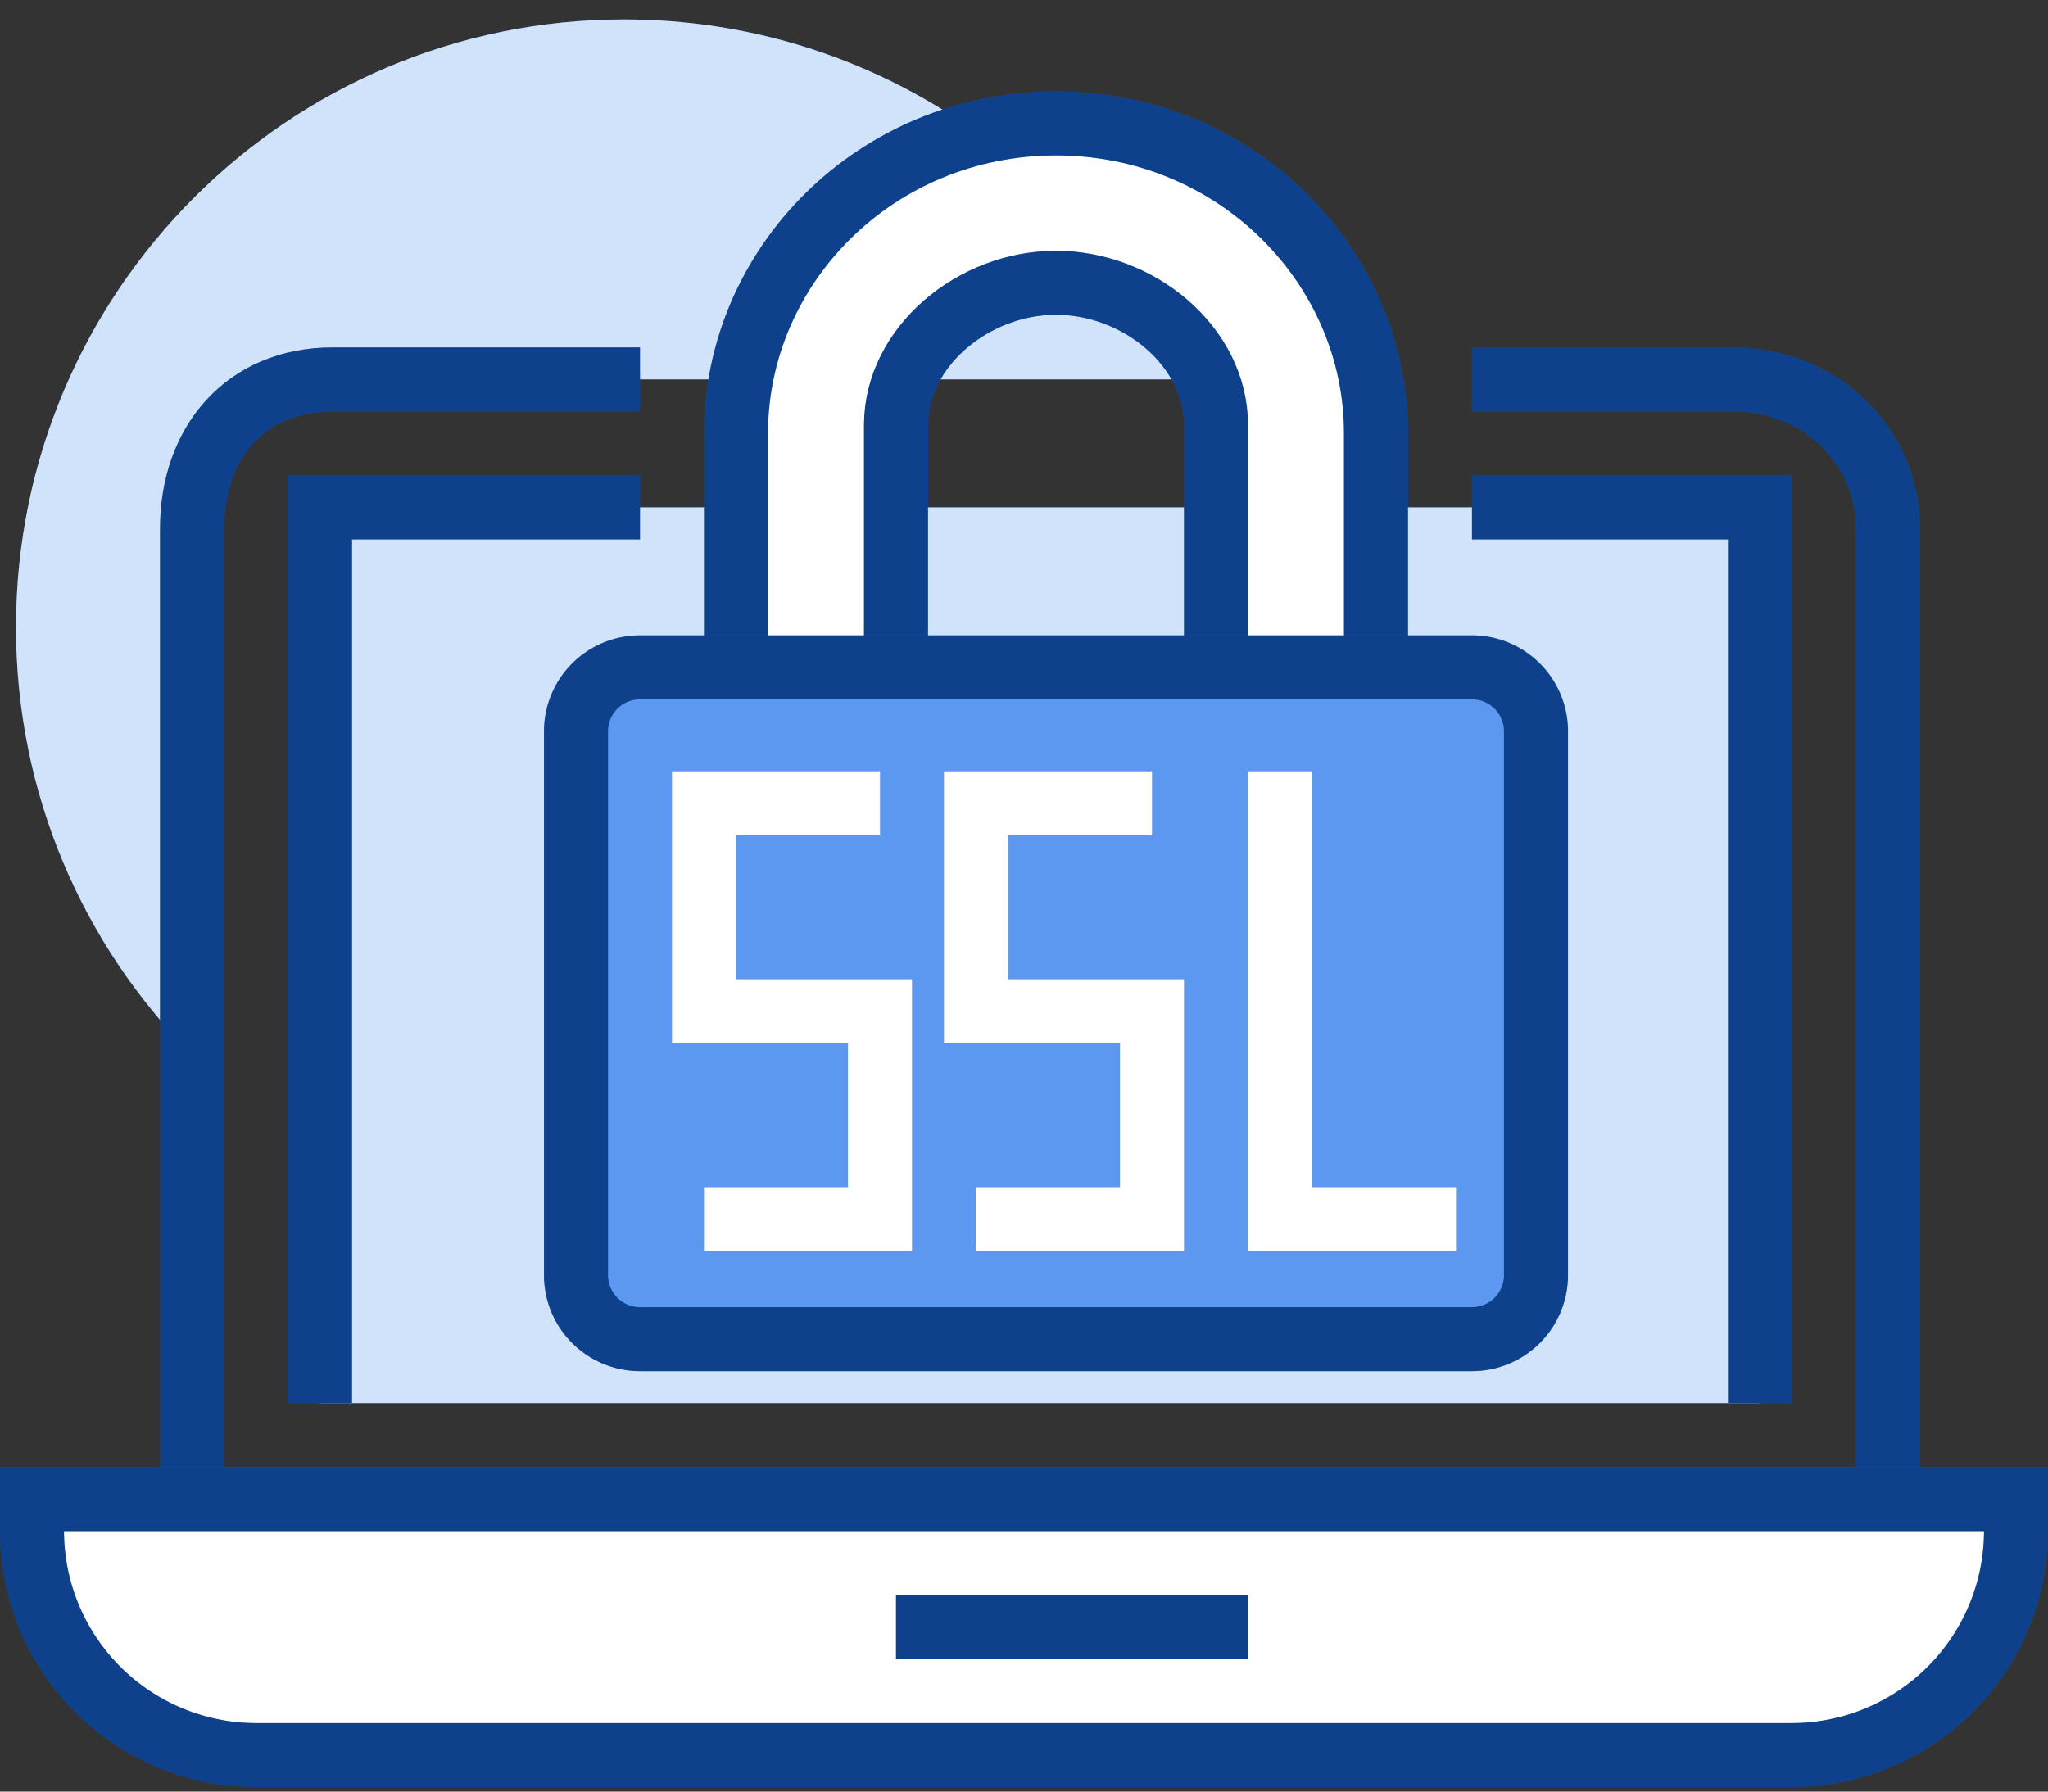 <svg xmlns="http://www.w3.org/2000/svg" width="48" height="42" fill="none"><rect width="100%" height="100%" fill="#333333" stroke="none"/><g clip-path="url(#a)"><path fill="#186CE9" d="M14.625.456C6.758.456.375 6.84.375 14.706c0 3.908 1.575 7.448 4.125 10.02v-12.33c0-2.002 1.245-3.502 3.3-3.502h19.822C25.402 3.92 20.422.456 14.625.456Z"/><path fill="#fff" fill-opacity=".8" d="M14.625.456C6.758.456.375 6.84.375 14.706c0 3.908 1.575 7.448 4.125 10.02v-12.33c0-2.002 1.245-3.502 3.3-3.502h19.822C25.402 3.92 20.422.456 14.625.456Z"/><path stroke="#186CE9" stroke-miterlimit="10" stroke-width="1.5" d="M34.5 8.894h6.112c2.063 0 3.638 1.567 3.638 3.502v22.748H4.5V12.396c0-2.002 1.245-3.502 3.3-3.502H15"/><path stroke="#000" stroke-miterlimit="10" stroke-opacity=".4" stroke-width="1.5" d="M34.5 8.894h6.112c2.063 0 3.638 1.567 3.638 3.502v22.748H4.5V12.396c0-2.002 1.245-3.502 3.3-3.502H15"/><path fill="#fff" d="M.75 35.144h46.5v.742a5.259 5.259 0 0 1-5.258 5.258H6.008A5.259 5.259 0 0 1 .75 35.886v-.742Z"/><path stroke="#186CE9" stroke-miterlimit="10" stroke-width="1.5" d="M.75 35.144h46.5v.742a5.259 5.259 0 0 1-5.258 5.258H6.008A5.259 5.259 0 0 1 .75 35.886v-.742Z"/><path stroke="#000" stroke-miterlimit="10" stroke-opacity=".4" stroke-width="1.5" d="M.75 35.144h46.5v.742a5.259 5.259 0 0 1-5.258 5.258H6.008A5.259 5.259 0 0 1 .75 35.886v-.742Z"/><path stroke="#186CE9" stroke-miterlimit="10" stroke-width="1.5" d="M21 38.144h8.25"/><path stroke="#000" stroke-miterlimit="10" stroke-opacity=".4" stroke-width="1.5" d="M21 38.144h8.25"/><path fill="#186CE9" d="M41.25 11.894H7.5v21h33.75v-21Z"/><path fill="#fff" fill-opacity=".8" d="M41.25 11.894H7.5v21h33.75v-21Z"/><path stroke="#186CE9" stroke-miterlimit="10" stroke-width="1.5" d="M34.5 11.894h6.75v21"/><path stroke="#000" stroke-miterlimit="10" stroke-opacity=".4" stroke-width="1.5" d="M34.5 11.894h6.75v21"/><path stroke="#186CE9" stroke-miterlimit="10" stroke-width="1.5" d="M7.5 32.894v-21H15"/><path stroke="#000" stroke-miterlimit="10" stroke-opacity=".4" stroke-width="1.5" d="M7.5 32.894v-21H15"/><path fill="#fff" d="M21 17.894V9.966c0-1.837 1.815-3.337 3.75-3.337S28.5 8.12 28.5 9.966v7.928h3.75V10.16c0-3.93-3.285-7.267-7.5-7.267s-7.5 3.33-7.5 7.267v7.733H21Z"/><path stroke="#186CE9" stroke-miterlimit="10" stroke-width="1.5" d="M21 17.894V9.966c0-1.837 1.815-3.337 3.75-3.337S28.5 8.12 28.5 9.966v7.928h3.75V10.16c0-3.93-3.285-7.267-7.5-7.267s-7.5 3.33-7.5 7.267v7.733H21Z"/><path stroke="#000" stroke-miterlimit="10" stroke-opacity=".4" stroke-width="1.5" d="M21 17.894V9.966c0-1.837 1.815-3.337 3.75-3.337S28.5 8.12 28.5 9.966v7.928h3.75V10.16c0-3.93-3.285-7.267-7.5-7.267s-7.5 3.33-7.5 7.267v7.733H21Z"/><path fill="#186CE9" d="M34.5 15.644H15a1.5 1.5 0 0 0-1.5 1.5v12.75a1.5 1.5 0 0 0 1.5 1.5h19.5a1.5 1.5 0 0 0 1.5-1.5v-12.75a1.5 1.5 0 0 0-1.5-1.5Z"/><path fill="#fff" fill-opacity=".3" d="M34.5 15.644H15a1.5 1.5 0 0 0-1.5 1.5v12.75a1.5 1.5 0 0 0 1.5 1.5h19.5a1.5 1.5 0 0 0 1.5-1.5v-12.75a1.5 1.5 0 0 0-1.5-1.5Z"/><path stroke="#186CE9" stroke-miterlimit="10" stroke-width="1.5" d="M34.5 15.644H15a1.5 1.5 0 0 0-1.5 1.5v12.75a1.5 1.5 0 0 0 1.5 1.5h19.5a1.5 1.5 0 0 0 1.5-1.5v-12.75a1.5 1.5 0 0 0-1.5-1.5Z"/><path stroke="#000" stroke-miterlimit="10" stroke-opacity=".4" stroke-width="1.5" d="M34.5 15.644H15a1.5 1.5 0 0 0-1.5 1.5v12.75a1.5 1.5 0 0 0 1.5 1.5h19.5a1.5 1.5 0 0 0 1.5-1.5v-12.75a1.5 1.5 0 0 0-1.5-1.5Z"/><path stroke="#fff" stroke-miterlimit="10" stroke-width="1.5" d="M30 18.081v10.5h4.125m-13.5-9.75H16.5v4.875h4.125v4.875H16.5m10.5-9.75h-4.125v4.875H27v4.875h-4.125"/></g><defs><clipPath id="a"><path fill="#fff" d="M0 .456h48v41.438H0z"/></clipPath></defs></svg>